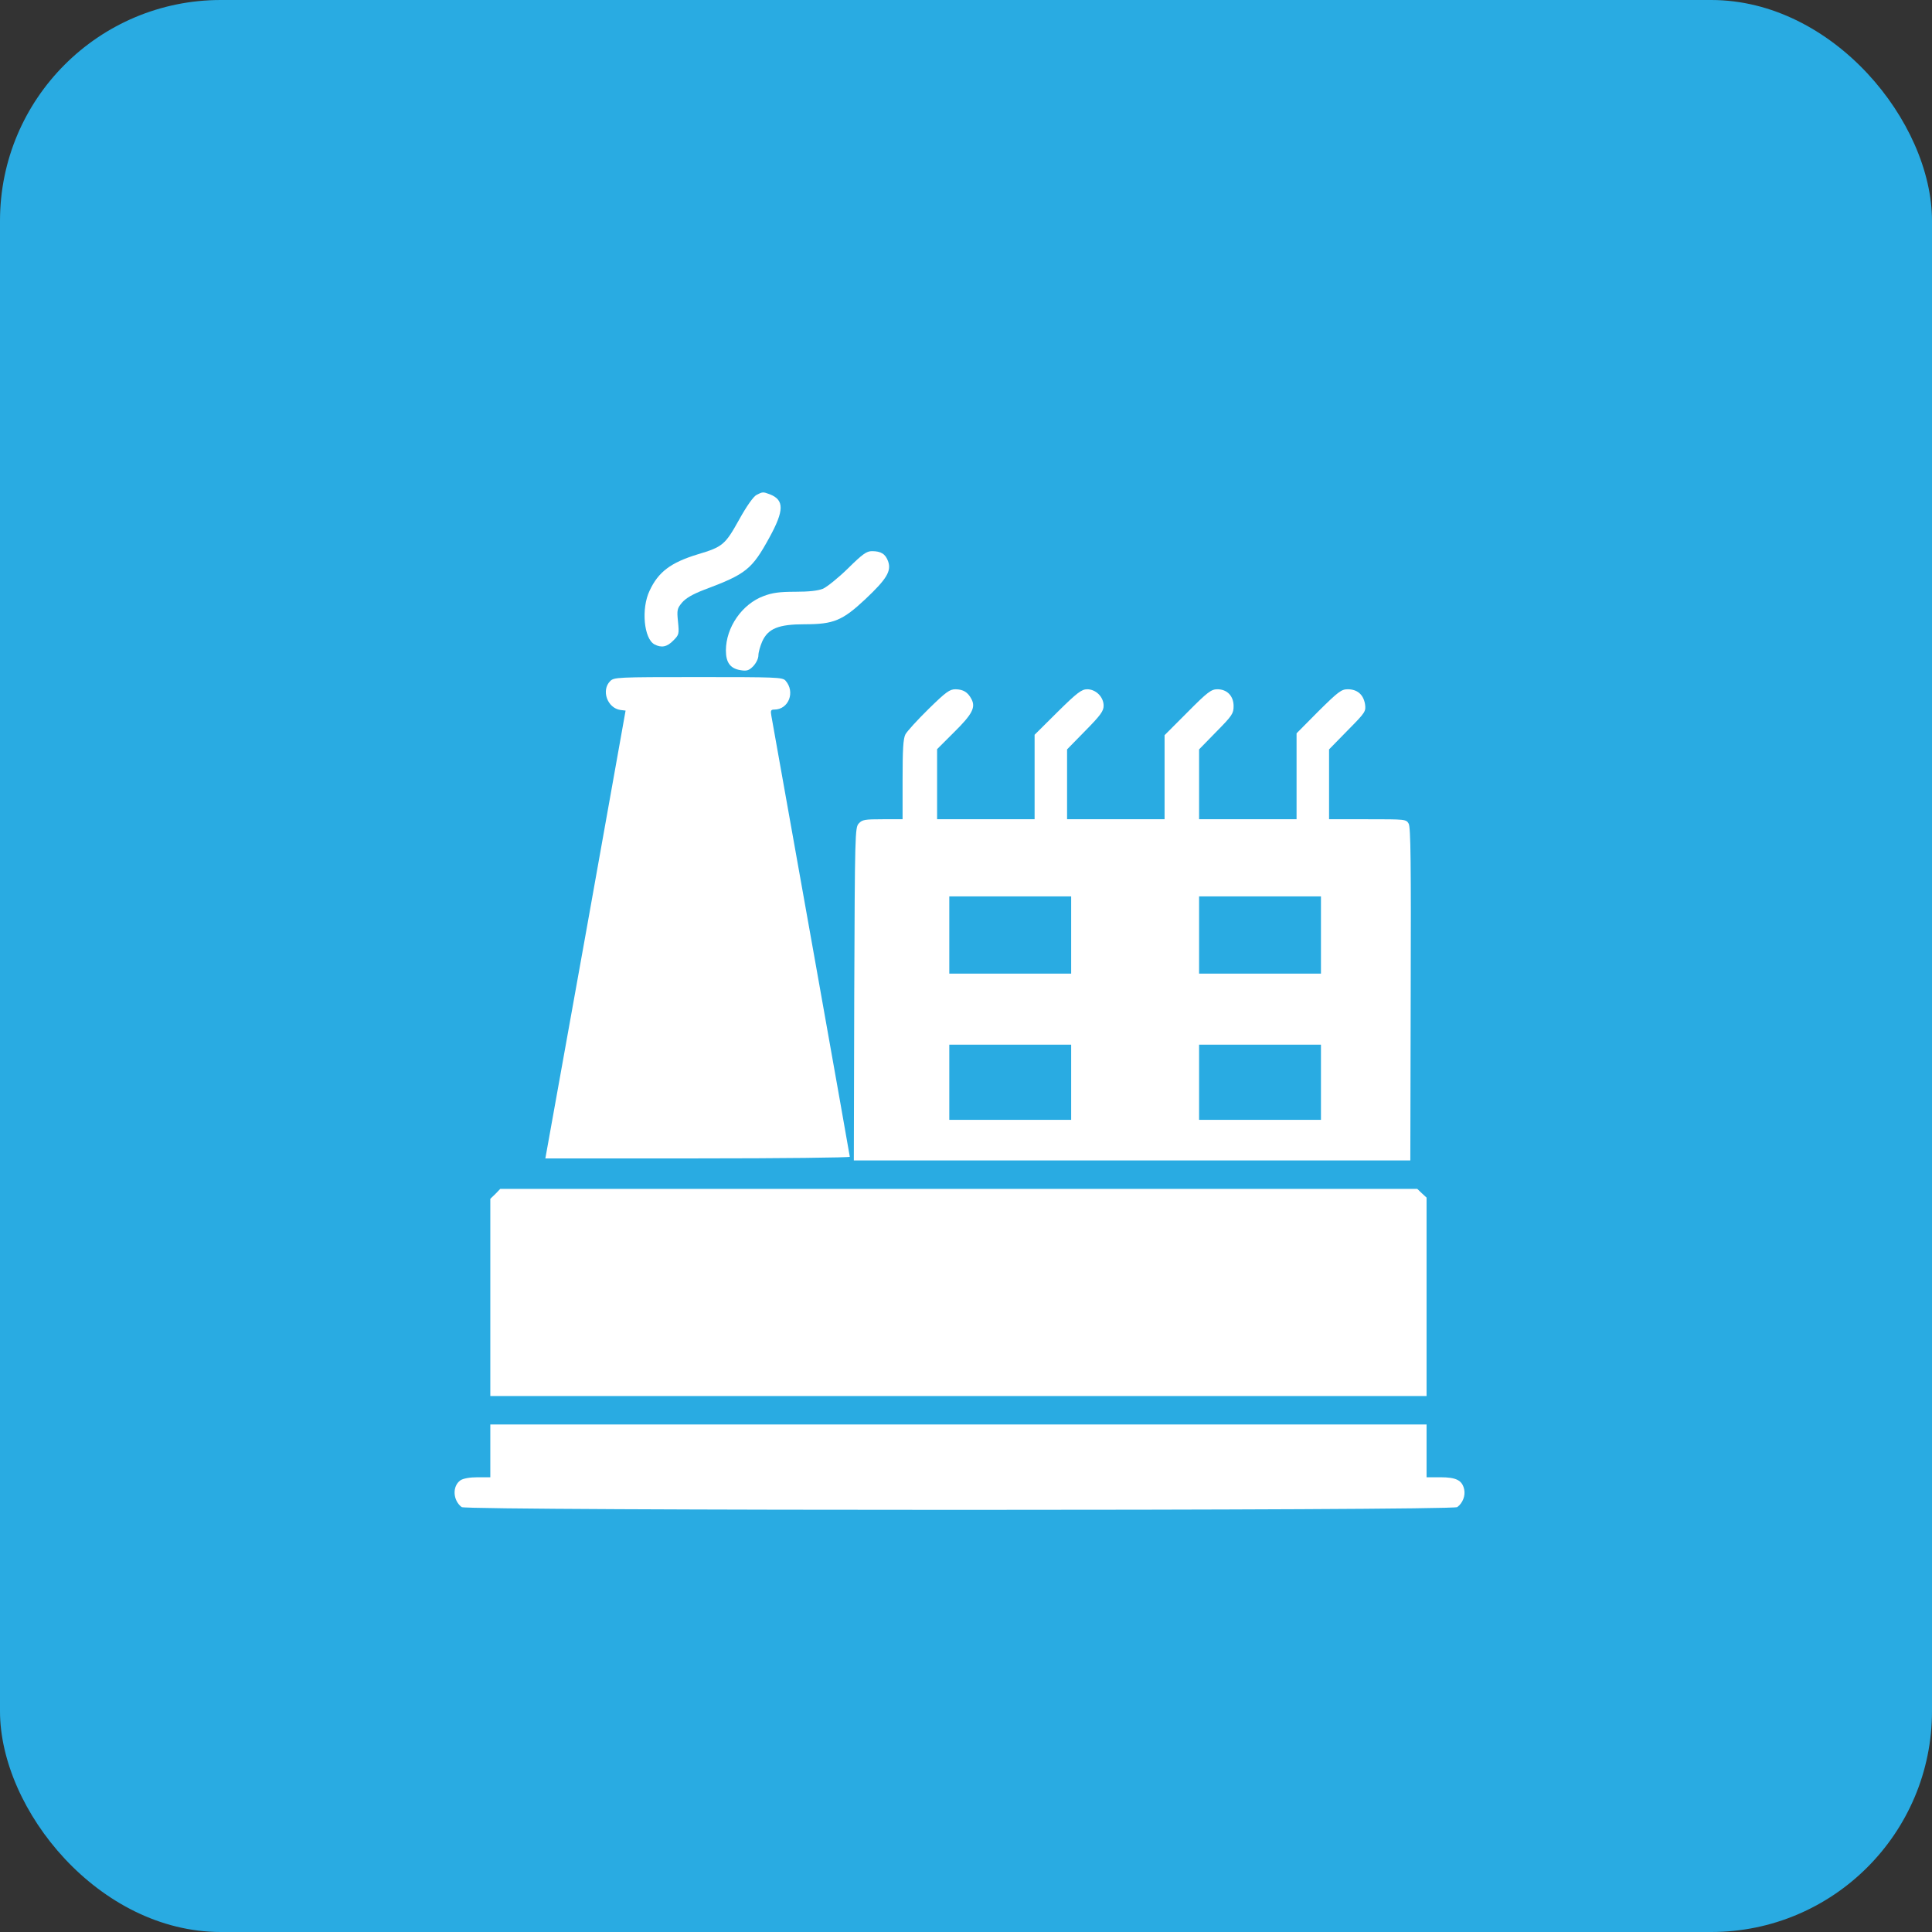 <?xml version="1.0" encoding="UTF-8"?> <svg xmlns="http://www.w3.org/2000/svg" width="51" height="51" viewBox="0 0 51 51" fill="none"><rect x="0" y="0" width="51" height="51" fill="#333333" stroke="none"/> <rect width="51" height="51" rx="5.829" fill="#29ABE2"></rect> <path d="M19.972 13.064C19.892 13.102 19.709 13.359 19.511 13.718C19.141 14.383 19.077 14.437 18.412 14.635C17.71 14.85 17.377 15.096 17.147 15.595C16.922 16.066 16.997 16.86 17.276 17.01C17.458 17.107 17.608 17.08 17.774 16.908C17.924 16.758 17.93 16.737 17.898 16.415C17.865 16.099 17.876 16.061 18.005 15.906C18.107 15.788 18.284 15.686 18.589 15.568C19.694 15.155 19.849 15.032 20.31 14.19C20.701 13.477 20.707 13.198 20.321 13.048C20.138 12.978 20.128 12.984 19.972 13.064Z" fill="white"></path> <path d="M22.384 15.005C22.132 15.252 21.832 15.493 21.725 15.541C21.591 15.595 21.349 15.621 20.99 15.621C20.578 15.621 20.384 15.648 20.159 15.734C19.591 15.943 19.162 16.56 19.162 17.171C19.162 17.492 19.28 17.648 19.548 17.691C19.709 17.718 19.768 17.702 19.881 17.589C19.961 17.503 20.02 17.385 20.02 17.299C20.02 17.219 20.068 17.053 20.122 16.93C20.277 16.592 20.551 16.479 21.242 16.479C22.009 16.479 22.239 16.383 22.851 15.809C23.408 15.284 23.531 15.075 23.446 14.823C23.376 14.624 23.258 14.549 23.017 14.549C22.877 14.549 22.77 14.624 22.384 15.005Z" fill="white"></path> <path d="M16.107 17.98C15.865 18.222 16.032 18.693 16.38 18.742L16.514 18.758L15.485 24.521C14.916 27.689 14.439 30.349 14.423 30.429L14.396 30.579H18.412C20.626 30.579 22.433 30.558 22.433 30.536C22.433 30.504 20.723 20.908 20.363 18.902C20.337 18.758 20.347 18.731 20.439 18.731C20.819 18.731 21.001 18.265 20.733 17.964C20.653 17.878 20.476 17.873 18.428 17.873C16.284 17.873 16.209 17.878 16.107 17.98Z" fill="white"></path> <path d="M24.512 18.715C24.217 19.005 23.944 19.305 23.901 19.385C23.842 19.498 23.826 19.782 23.826 20.581V21.626H23.3C22.829 21.626 22.759 21.637 22.668 21.739C22.571 21.846 22.566 22.012 22.55 26.242L22.539 30.633H29.884H37.229L37.239 26.247C37.25 22.779 37.239 21.84 37.186 21.744C37.121 21.626 37.1 21.626 36.103 21.626H35.084V20.704V19.782L35.572 19.283C36.049 18.801 36.06 18.779 36.033 18.586C35.99 18.334 35.829 18.195 35.577 18.195C35.411 18.195 35.331 18.254 34.805 18.774L34.226 19.358V20.489V21.626H32.94H31.653V20.704V19.782L32.109 19.315C32.527 18.892 32.564 18.833 32.564 18.64C32.564 18.372 32.393 18.195 32.136 18.195C31.975 18.195 31.878 18.265 31.347 18.801L30.742 19.407V20.516V21.626H29.455H28.168V20.704V19.782L28.651 19.289C29.053 18.881 29.133 18.769 29.133 18.629C29.133 18.399 28.93 18.195 28.699 18.195C28.554 18.195 28.436 18.281 27.916 18.795L27.311 19.396V20.511V21.626H26.024H24.737V20.699V19.776L25.193 19.321C25.665 18.854 25.761 18.672 25.643 18.452C25.547 18.27 25.429 18.2 25.225 18.195C25.07 18.195 24.978 18.259 24.512 18.715ZM28.276 24.682V25.701H26.667H25.059V24.682V23.663H26.667H28.276V24.682ZM34.87 24.682V25.701H33.261H31.653V24.682V23.663H33.261H34.87V24.682ZM28.276 28.569V29.561H26.667H25.059V28.569V27.577H26.667H28.276V28.569ZM34.87 28.569V29.561H33.261H31.653V28.569V27.577H33.261H34.87V28.569Z" fill="white"></path> <path d="M13.077 31.517L12.943 31.646V34.251V36.852H25.301H37.658V34.235V31.614L37.535 31.501L37.412 31.383H25.306H13.206L13.077 31.517Z" fill="white"></path> <path d="M12.943 38.299V38.996H12.606C12.396 38.996 12.23 39.028 12.155 39.076C11.935 39.232 11.952 39.602 12.187 39.784C12.311 39.881 38.344 39.881 38.468 39.784C38.612 39.677 38.688 39.484 38.65 39.312C38.596 39.076 38.441 38.996 38.023 38.996H37.658V38.299V37.602H25.301H12.943V38.299Z" fill="white"></path> </svg> 
